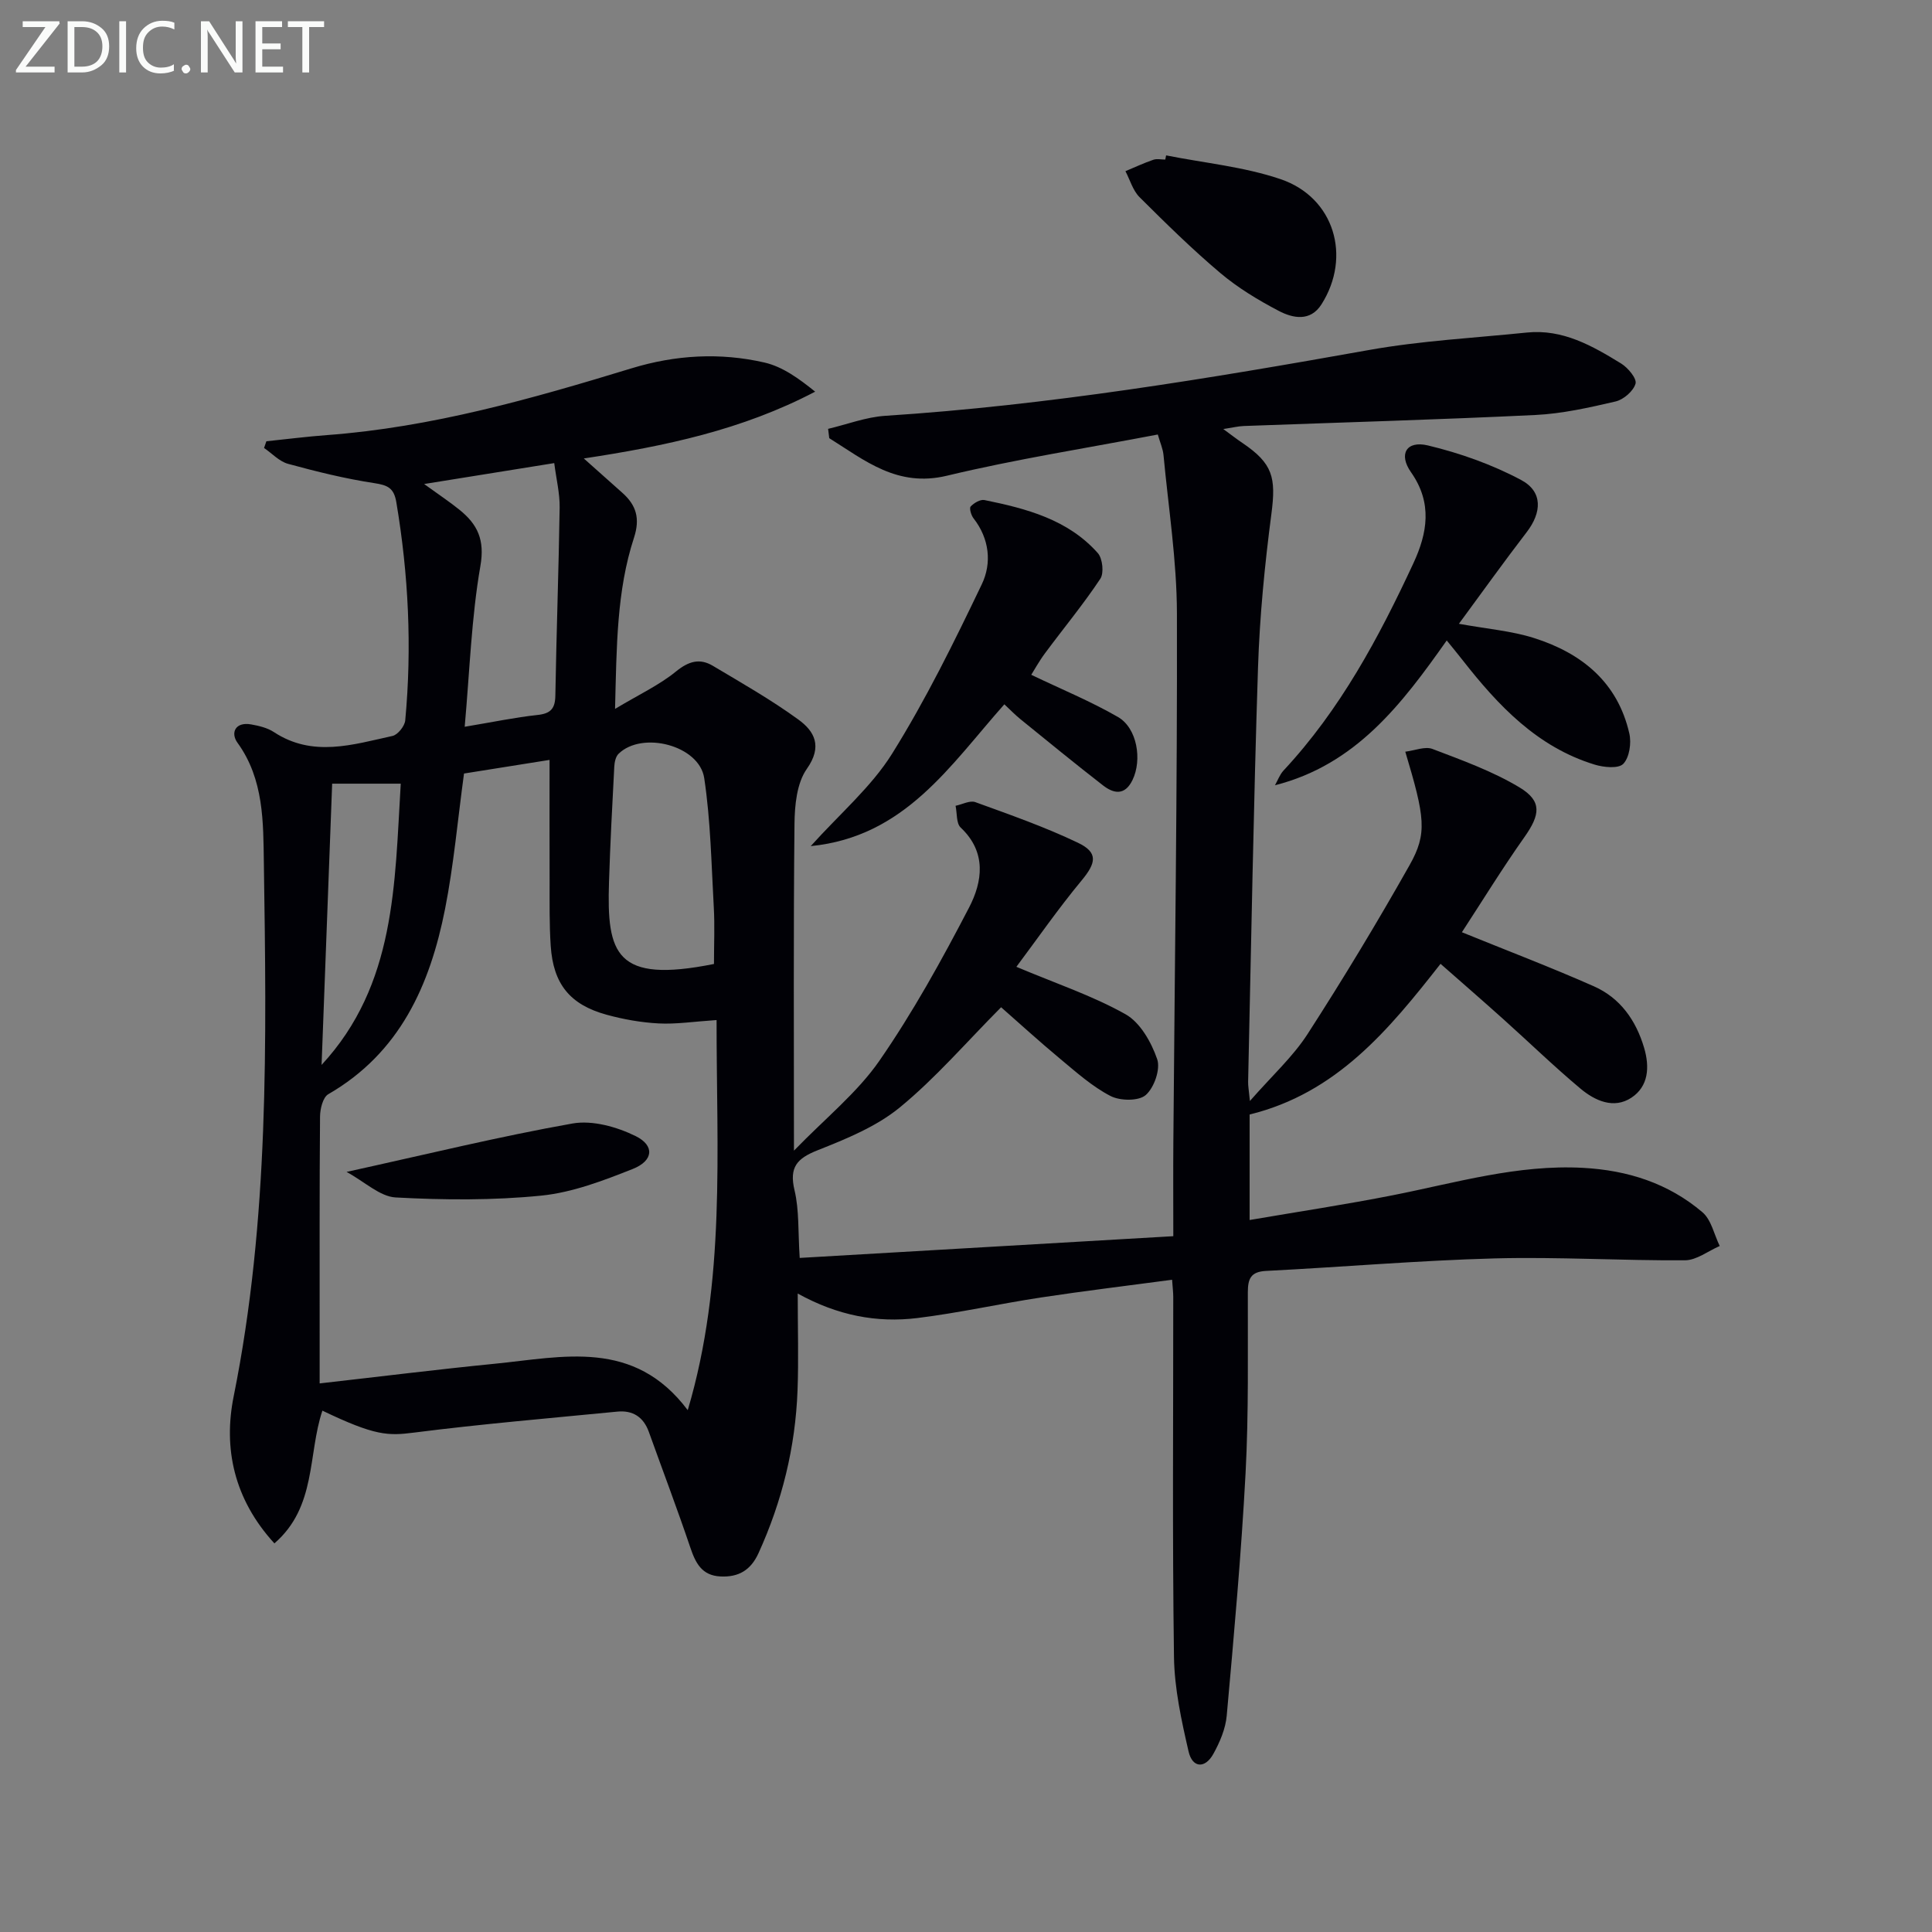 <svg enable-background="new 0 0 400 400" viewBox="0 0 400 400" xmlns="http://www.w3.org/2000/svg"><rect x="0" y="0" width="400" height="400" fill="#808080" stroke="none"/><path d="m56.81 319.54c-8.45-9.23-10.58-19.79-8.43-30.44 7.36-36.55 6.8-73.47 6.25-110.39-.13-8.42.04-17.34-5.46-24.93-1.48-2.04-.47-4.38 2.82-3.8 1.62.29 3.36.7 4.7 1.58 8.05 5.3 16.35 2.61 24.57.81 1.1-.24 2.53-2.04 2.64-3.22 1.41-15.14.68-30.2-1.85-45.2-.5-2.93-1.79-3.5-4.54-3.92-6.03-.92-11.99-2.39-17.88-4-1.82-.5-3.31-2.16-4.96-3.28.16-.46.32-.93.48-1.39 4.18-.43 8.36-.97 12.55-1.28 21.67-1.61 42.41-7.52 63.04-13.82 9.14-2.79 18.35-3.31 27.54-1.2 3.75.86 7.13 3.32 10.49 6.03-15.13 7.93-31.03 11.27-47.9 13.83 2.94 2.62 5.45 4.87 7.98 7.11 2.89 2.57 3.71 5.31 2.41 9.3-3.59 10.99-3.59 22.45-3.92 35.44 4.98-2.99 9.16-4.93 12.62-7.75 2.62-2.13 4.91-2.79 7.63-1.17 5.99 3.57 12.09 7.04 17.71 11.13 3.33 2.42 5.04 5.53 1.75 10.2-2.09 2.96-2.52 7.55-2.56 11.43-.23 21.95-.11 43.91-.11 67.62 6.53-6.74 13.1-11.99 17.68-18.6 6.96-10.05 12.92-20.86 18.57-31.72 2.78-5.35 3.7-11.46-1.73-16.57-.94-.88-.73-2.98-1.06-4.51 1.37-.28 2.96-1.16 4.08-.76 7.16 2.6 14.39 5.13 21.25 8.41 4.25 2.03 3.78 4.18.75 7.83-4.81 5.8-9.12 12.02-13.49 17.86 8.21 3.46 15.77 5.98 22.6 9.82 3.04 1.71 5.34 5.79 6.55 9.29.72 2.07-.62 5.92-2.37 7.44-1.47 1.28-5.32 1.22-7.3.19-3.78-1.96-7.07-4.91-10.39-7.67-4.32-3.59-8.47-7.38-12.25-10.7-7.24 7.28-13.56 14.66-20.96 20.73-4.85 3.98-11.08 6.52-17.01 8.87-4.3 1.7-5.94 3.51-4.8 8.3.98 4.11.71 8.51 1.07 14 25.83-1.5 51.44-2.99 77.35-4.5 0-7.27-.04-13.41.01-19.56.28-36.48.83-72.95.74-109.43-.03-10.92-1.76-21.84-2.78-32.75-.12-1.26-.67-2.48-1.18-4.24-14.77 2.83-29.35 5.1-43.65 8.53-10.28 2.47-16.97-3.14-24.37-7.77-.08-.64-.16-1.28-.24-1.93 3.94-.93 7.84-2.44 11.82-2.7 33.73-2.18 66.98-7.7 100.2-13.63 10.76-1.92 21.75-2.49 32.65-3.61 7.43-.76 13.56 2.75 19.53 6.42 1.41.87 3.27 3.11 2.97 4.16-.44 1.54-2.47 3.3-4.13 3.69-5.46 1.27-11.04 2.53-16.62 2.8-20.11.97-40.24 1.54-60.36 2.28-1.12.04-2.23.32-4.24.63 1.77 1.29 2.85 2.14 3.99 2.9 6.26 4.24 6.96 7.12 5.97 14.66-1.38 10.53-2.42 21.15-2.77 31.75-.93 28.61-1.41 57.24-2.05 85.87-.02.79.14 1.59.37 3.94 4.57-5.23 8.88-9.13 11.93-13.85 7.38-11.44 14.43-23.11 21.12-34.97 3.73-6.61 3.18-9.92-.88-23.5 1.97-.24 4.08-1.15 5.62-.57 6.14 2.34 12.43 4.6 18.02 7.96 4.74 2.85 4.29 5.67 1.02 10.3-4.59 6.5-8.77 13.3-12.94 19.69 9.32 3.79 18.42 7.25 27.32 11.19 5.45 2.41 8.72 7.03 10.41 12.75 1.17 3.98.92 7.97-2.64 10.32-3.66 2.41-7.57.61-10.56-1.9-5.48-4.59-10.63-9.59-15.96-14.37-4.19-3.76-8.45-7.46-12.99-11.45-10.69 13.63-21.48 26.76-39.53 31.2v21.84c10.17-1.74 19.98-3.22 29.7-5.14 13.01-2.57 25.79-6.39 39.31-5.66 9.3.5 17.69 3.2 24.74 9.19 1.84 1.56 2.42 4.62 3.58 6.99-2.4 1.04-4.8 2.95-7.2 2.96-13.14.09-26.29-.74-39.42-.39-15.78.43-31.53 1.79-47.3 2.59-3.2.16-3.77 1.64-3.78 4.42-.03 12.5.19 25.01-.47 37.48-.89 16.75-2.4 33.47-3.9 50.18-.24 2.71-1.43 5.5-2.77 7.92-1.72 3.1-4.34 2.93-5.13-.51-1.48-6.43-2.93-13.04-3.02-19.59-.35-24.83-.14-49.66-.15-74.5 0-.97-.13-1.94-.24-3.57-9.27 1.24-18.27 2.32-27.22 3.68-8.54 1.3-16.99 3.2-25.55 4.25-8.36 1.02-16.49-.51-24.74-5.08 0 7.23.2 13.66-.04 20.07-.44 11.75-3.2 22.97-8.08 33.69-1.61 3.53-4.13 5-7.87 4.82-3.88-.19-5.17-2.79-6.26-6.03-2.71-8.01-5.71-15.93-8.57-23.89-1.11-3.09-3.31-4.52-6.52-4.21-14.03 1.37-28.09 2.56-42.07 4.34-5.43.69-8.08.7-19-4.54-3.04 9.03-1.18 19.92-9.94 27.48zm39.26-159.39c-1.32 9.67-2.13 18.94-3.92 28.02-3.12 15.78-9.34 29.81-24.19 38.38-1.11.64-1.69 3.04-1.7 4.63-.13 14.99-.07 29.98-.08 44.98v10.26c12.57-1.42 24.4-2.9 36.25-4.07 14.08-1.39 28.82-5.24 39.96 9.61 7.92-26.66 5.94-53.64 5.97-80.77-4.75.32-8.4.89-12 .7-3.61-.19-7.27-.84-10.77-1.8-7.61-2.09-11.05-6.38-11.57-14.26-.3-4.48-.22-8.98-.23-13.47-.03-8.25-.01-16.5-.01-25.03-5.84.94-12 1.91-17.71 2.82zm18.68-64.27c-8.96 1.44-17.35 2.79-26.94 4.33 3.15 2.28 5.33 3.72 7.35 5.36 3.69 2.99 5.25 6.17 4.3 11.61-1.86 10.7-2.21 21.67-3.25 33.29 5.94-.99 10.48-1.95 15.06-2.44 2.74-.29 3.67-1.31 3.71-4.04.22-12.98.69-25.95.89-38.93.04-2.91-.69-5.82-1.12-9.18zm33.07 103.7c0-4.16.18-7.97-.04-11.77-.5-8.92-.65-17.91-1.98-26.72-1.03-6.78-12.85-9.81-17.74-5.02-.6.59-.83 1.74-.88 2.65-.42 7.95-.84 15.9-1.09 23.85-.49 14.95 1.33 21.1 21.73 17.01zm-81.24 20.9c15.38-16.62 15.13-37.44 16.39-58.23-5.28 0-9.86 0-14.2 0-.74 19.56-1.46 38.9-2.19 58.23z" fill="#010106"/><path d="m302.05 129.15c5.9 1.07 10.89 1.47 15.53 2.94 9.89 3.13 17.35 9.16 19.76 19.79.45 1.98.01 4.95-1.26 6.27-1 1.03-4.06.73-5.94.15-11.87-3.64-19.94-12.2-27.31-21.61-1.01-1.29-2.05-2.55-3.3-4.09-9.3 13.18-18.78 25.71-35.56 29.98.58-1.03.99-2.21 1.77-3.05 11.73-12.58 19.73-27.51 26.89-42.92 2.88-6.2 4-12.45-.49-18.83-2.65-3.77-.94-6.61 3.48-5.56 6.65 1.59 13.3 3.95 19.32 7.16 4.53 2.42 4.27 6.73 1.15 10.79-4.71 6.13-9.22 12.43-14.04 18.98z" fill="#010106"/><path d="m213.51 139.71c6.28 3.01 12.34 5.5 17.96 8.74 3.98 2.3 5.03 8.88 3 13.05-1.58 3.25-3.87 2.84-6.1 1.11-5.78-4.48-11.43-9.11-17.11-13.72-1.13-.92-2.15-1.98-3.32-3.07-11.23 12.63-20.57 27.42-40.09 29.36 6.05-6.73 12.54-12.24 16.84-19.12 7-11.21 12.87-23.17 18.59-35.11 2.08-4.35 1.59-9.41-1.73-13.65-.49-.63-.91-2.09-.58-2.44.68-.73 1.99-1.5 2.85-1.33 8.69 1.77 17.29 4.02 23.47 10.98.99 1.12 1.31 4.13.52 5.32-3.53 5.31-7.62 10.25-11.43 15.39-1.26 1.69-2.29 3.58-2.87 4.49z" fill="#010106"/><path d="m241.43 32.17c7.93 1.58 16.14 2.35 23.72 4.93 11.1 3.78 14.72 16.02 8.45 25.91-2.31 3.64-5.93 2.89-8.88 1.34-4.23-2.22-8.42-4.75-12.06-7.82-5.84-4.93-11.31-10.31-16.73-15.71-1.38-1.38-1.97-3.56-2.92-5.38 1.92-.8 3.81-1.69 5.77-2.36.74-.26 1.65-.04 2.48-.04.06-.29.11-.58.17-.87z" fill="#010106"/><path d="m71.75 242.63c16.71-3.67 31.65-7.34 46.77-10.02 4.13-.73 9.19.69 13.09 2.61 3.99 1.97 3.66 5.11-.6 6.8-6.11 2.42-12.49 4.87-18.94 5.52-9.97 1-20.12.92-30.15.38-3.26-.18-6.37-3.22-10.17-5.29z" fill="#010106"/><g fill="#fafbfa"><path d="m12.4 4.8-7.1 9h6v1.2h-8v-.5l6.1-8.9h-4.7v-1.2h7.6v.4z"/><path d="m14 14v-9.6h3c1.6 0 2.9.5 4 1.4s1.6 2.2 1.6 3.8-.5 3-1.6 3.9-2.4 1.5-4 1.5h-3zm1.4-8.4v8.2h1.6c1.3 0 2.4-.4 3.1-1.1s1.1-1.8 1.1-3.1-.4-2.3-1.2-3-1.8-1-3.1-1z"/><path d="m26.1 4.4v10.6h-1.4v-10.6z"/><path d="m36.1 14.6c-.8.4-1.8.6-2.9.6-1.5 0-2.7-.5-3.6-1.4s-1.4-2.2-1.4-3.8c0-1.7.5-3.1 1.5-4.1s2.3-1.6 3.9-1.6c1 0 1.8.1 2.5.4v1.4c-.8-.4-1.6-.6-2.5-.6-1.2 0-2.1.4-2.9 1.2s-1.1 1.8-1.1 3.2c0 1.3.3 2.3 1 3s1.6 1.1 2.7 1.1c1 0 2-.2 2.7-.7v1.3z"/><path d="m37.6 14.3c0-.2.1-.5.3-.6s.4-.3.6-.3c.3 0 .5.1.6.3s.3.4.3.6-.1.4-.3.6-.4.3-.6.3c-.3 0-.5-.1-.6-.3s-.3-.4-.3-.6z"/><path d="m50.2 15h-1.6l-5.3-8.2c-.2-.2-.3-.5-.4-.7 0 .2.1.7.1 1.5v7.4h-1.4v-10.6h1.7l5.2 8.1c.2.4.4.6.4.7 0-.3-.1-.8-.1-1.5v-7.3h1.4z"/><path d="m58.6 15h-5.7v-10.6h5.5v1.2h-4.1v3.4h3.8v1.2h-3.8v3.6h4.3z"/><path d="m67.1 5.6h-3.1v9.4h-1.4v-9.4h-3v-1.2h7.5z"/></g></svg>
